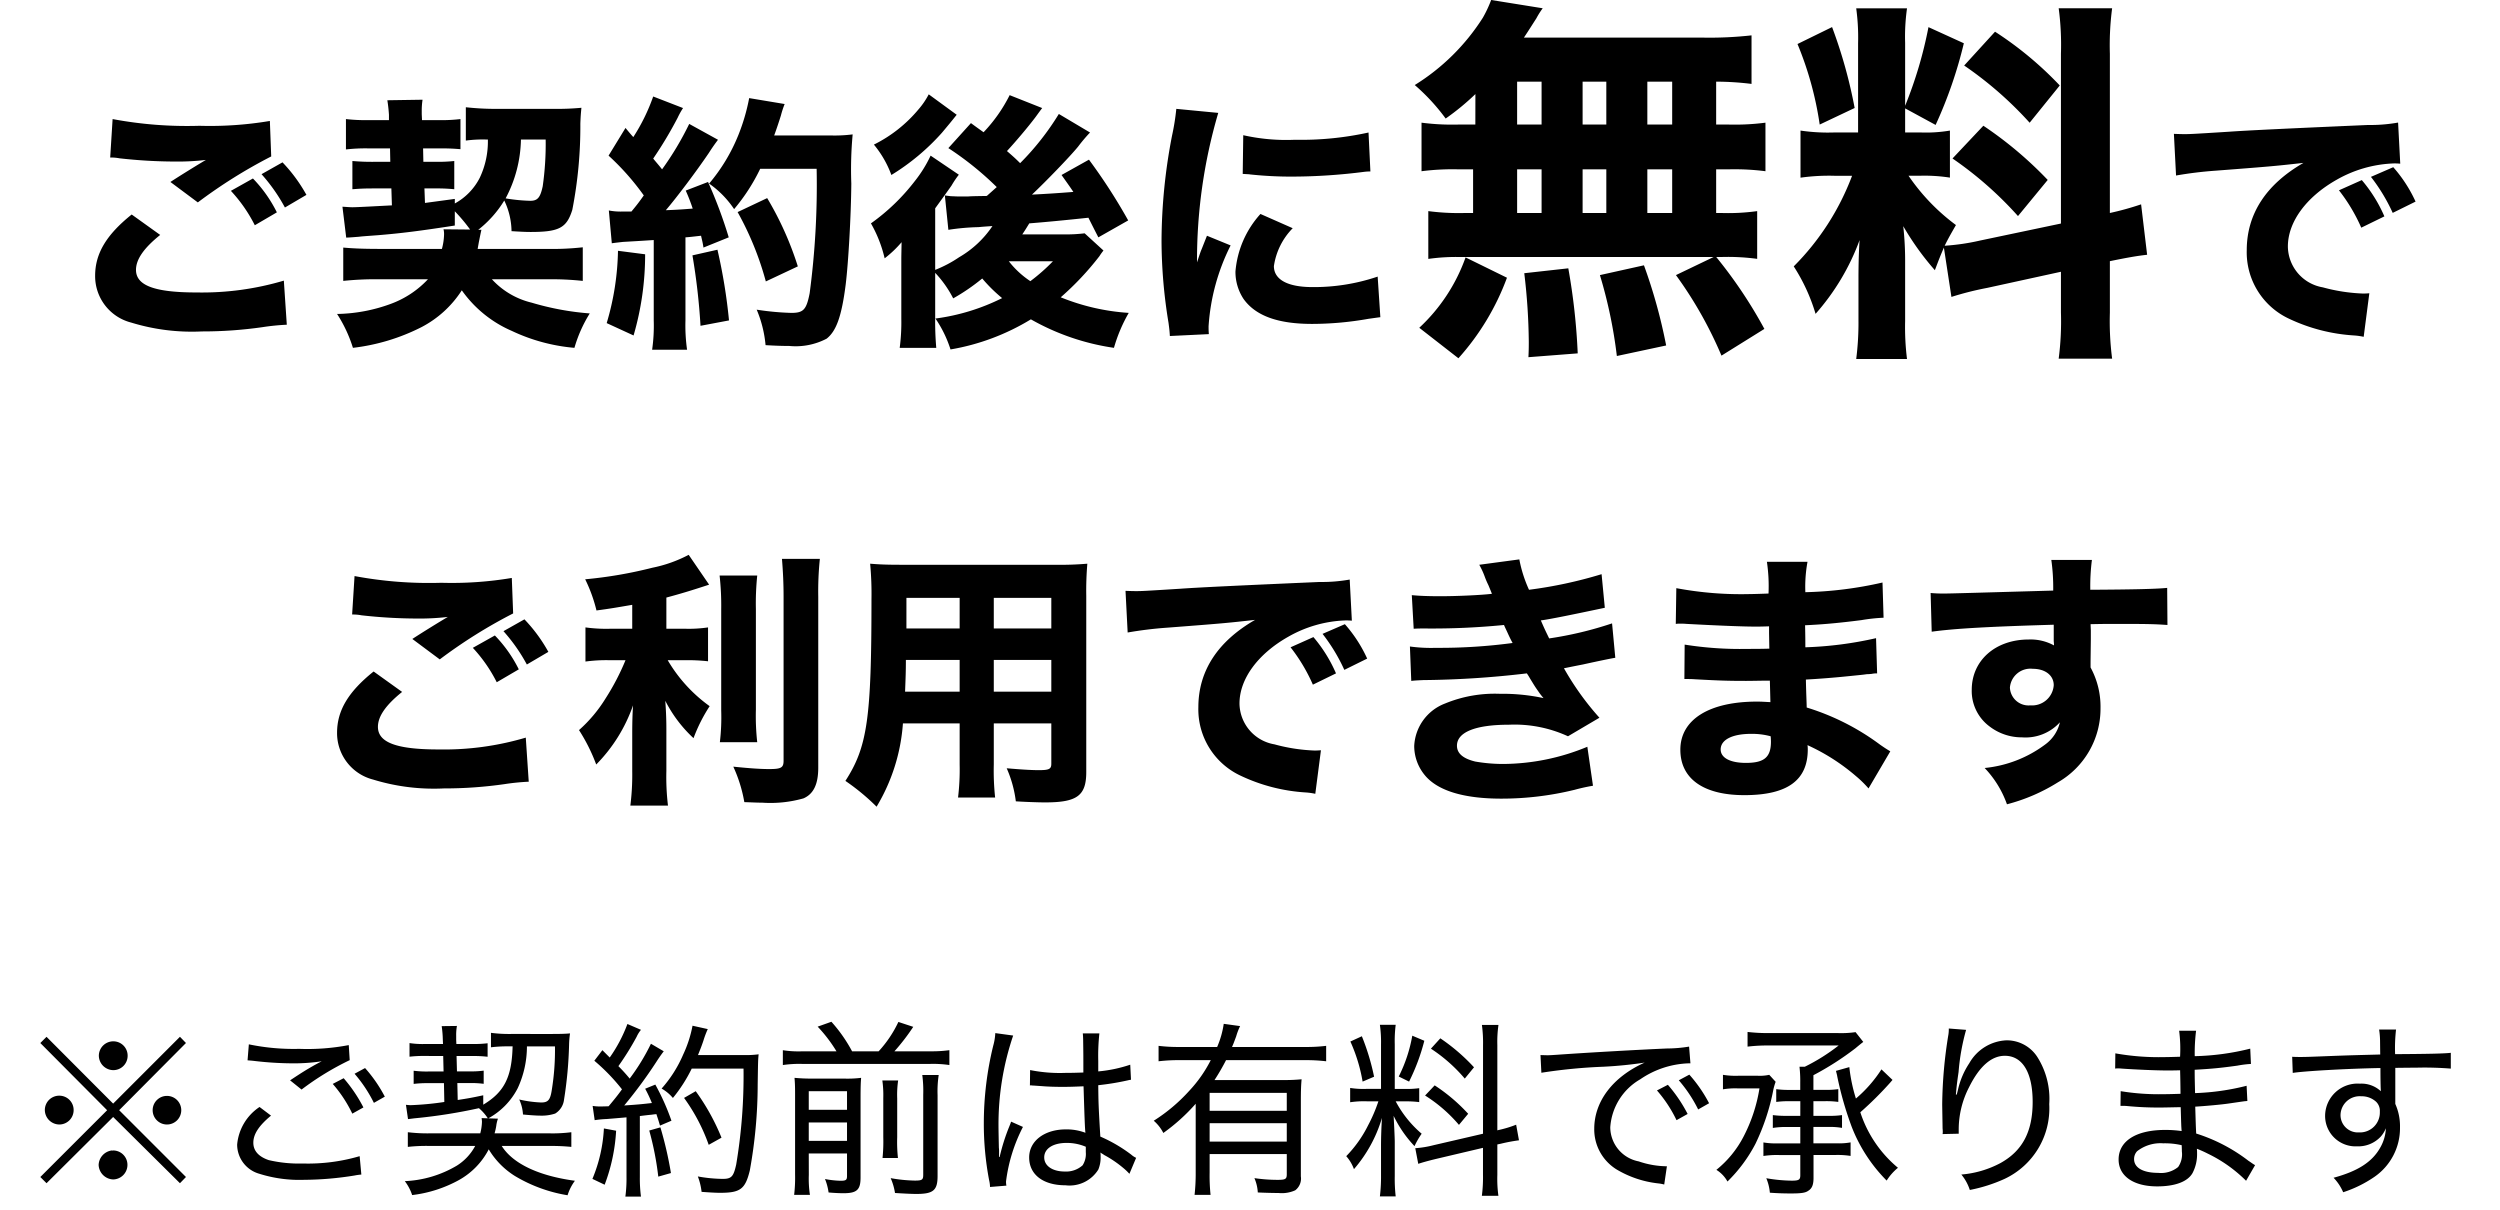 <?xml version="1.0" encoding="UTF-8"?>
<svg xmlns="http://www.w3.org/2000/svg" width="186" height="90" viewBox="0 0 186 90">
  <g transform="translate(-820 -626.215)">
    <rect width="186" height="90" transform="translate(820 626.215)" fill="rgba(0,0,0,0)"></rect>
    <g transform="translate(0.418 -0.286)">
      <path d="M7-5.81,2.044-10.78l-.462.462,4.97,5L1.582-.35l.462.462L7-4.816,11.97.112l.448-.462L7.448-5.32l4.97-5-.448-.462Zm.014-4.634A1.076,1.076,0,0,0,5.936-9.38,1.088,1.088,0,0,0,7.014-8.3,1.067,1.067,0,0,0,8.078-9.38,1.064,1.064,0,0,0,7.014-10.444ZM3-6.4A1.067,1.067,0,0,0,1.918-5.334,1.088,1.088,0,0,0,3-4.256,1.067,1.067,0,0,0,4.06-5.334,1.064,1.064,0,0,0,3-6.4ZM11-6.384A1.064,1.064,0,0,0,9.94-5.32,1.064,1.064,0,0,0,11-4.256,1.064,1.064,0,0,0,12.068-5.32,1.064,1.064,0,0,0,11-6.384ZM7-2.324l-.028.014c-.014,0-.014,0-.028-.014H6.9a1.128,1.128,0,0,0-.98,1.078A1.127,1.127,0,0,0,7-.168,1.085,1.085,0,0,0,8.064-1.246,1.067,1.067,0,0,0,7-2.324ZM17-9.03c.182.014.224.014.476.042a24.978,24.978,0,0,0,2.954.182,13.57,13.57,0,0,0,2.086-.154l-.266.14c-.182.1-.21.112-.364.2-.56.322-.812.476-1.722,1.078l.854.686A20.751,20.751,0,0,1,24.6-9.044l-.07-1.12a16.343,16.343,0,0,1-3.682.28,16.4,16.4,0,0,1-3.752-.336ZM25.34-1.9a13.664,13.664,0,0,1-4.228.546,9.9,9.9,0,0,1-2.534-.252C17.822-1.862,17.43-2.3,17.43-2.9c0-.644.42-1.274,1.316-2.016l-.854-.644a3.757,3.757,0,0,0-1.666,2.8,2.261,2.261,0,0,0,1.652,2.17A9.923,9.923,0,0,0,21.2-.14a24.149,24.149,0,0,0,3.766-.322,4.28,4.28,0,0,1,.5-.07Zm-.378-6.132A10.26,10.26,0,0,1,26.4-5.866l.812-.462a10.447,10.447,0,0,0-1.47-2.128Zm-1.624.756a9.772,9.772,0,0,1,1.456,2.212l.826-.462A10.956,10.956,0,0,0,24.15-7.7ZM39.48-2.66a14.948,14.948,0,0,1,1.61.07V-3.682a11.175,11.175,0,0,1-1.638.084H35.378a4.544,4.544,0,0,0,.126-.56,2.481,2.481,0,0,1,.126-.532l-1.218-.042a2.157,2.157,0,0,1,.028.266,3.8,3.8,0,0,1-.126.868H30.59a12.177,12.177,0,0,1-1.666-.084V-2.59a12.294,12.294,0,0,1,1.666-.07h3.346A3.891,3.891,0,0,1,32.578-1.2,8.257,8.257,0,0,1,28.7-.042,3.527,3.527,0,0,1,29.246.994a9.515,9.515,0,0,0,3.486-1.12,5.512,5.512,0,0,0,2.212-2.282A5.92,5.92,0,0,0,36.9-.42,11.065,11.065,0,0,0,40.81,1.008,3.555,3.555,0,0,1,41.356-.07c-2.7-.364-4.62-1.274-5.446-2.59ZM31.556-9.352,31.584-8.2h-1.12a7.633,7.633,0,0,1-1.106-.056v.98a7.962,7.962,0,0,1,1.078-.056h1.176l.028,1.4a21.666,21.666,0,0,1-2.52.238c-.07,0-.21-.014-.336-.028l.154,1.064c.266-.028.42-.056.6-.07a39.216,39.216,0,0,0,4.676-.742,3.405,3.405,0,0,1,.672.77A5.333,5.333,0,0,0,37.1-6.958a7.408,7.408,0,0,0,.686-3.108h2.086a18.492,18.492,0,0,1-.238,3.248c-.112.742-.28.924-.784.924a8.464,8.464,0,0,1-1.638-.224A3.07,3.07,0,0,1,37.492-5c.42.042.994.084,1.288.084a3.2,3.2,0,0,0,1.106-.154,1.388,1.388,0,0,0,.658-1.022,30.456,30.456,0,0,0,.378-4.116,7.01,7.01,0,0,1,.07-.826c-.308.028-.672.042-1.316.042H36.61a10.564,10.564,0,0,1-1.5-.084V-10a9.686,9.686,0,0,1,1.246-.07h.364c-.056,2.282-.616,3.4-2.184,4.34v-.7c-.84.182-1.162.238-1.9.35l-.028-1.26h.924a7.44,7.44,0,0,1,1.036.056v-.98a6.858,6.858,0,0,1-1.022.056h-.966L32.55-9.352h1.26a8.8,8.8,0,0,1,1.05.056V-10.3a8.722,8.722,0,0,1-1.064.056h-1.26l-.014-.308v-.294a3.722,3.722,0,0,1,.056-.742l-1.134.014a8.382,8.382,0,0,1,.084,1.022l.014.308h-1.4a6.307,6.307,0,0,1-1.092-.07V-9.3a8.743,8.743,0,0,1,1.092-.056Zm11.27,4.774a7.558,7.558,0,0,1,.868-.084c.532-.042.532-.042,1.5-.126V-.35a10.185,10.185,0,0,1-.084,1.456H46.27a10.383,10.383,0,0,1-.084-1.442v-4.55c.574-.07.574-.07.882-.1.084-.014.2-.028.35-.042.084.266.14.406.266.854l.854-.364a17.188,17.188,0,0,0-1.2-2.688l-.756.308a9.852,9.852,0,0,1,.5,1.064c-.742.084-.98.112-2.058.182a34.434,34.434,0,0,0,2.52-3.444c.2-.294.294-.42.42-.588l-.952-.56a15.564,15.564,0,0,1-1.582,2.59,12.422,12.422,0,0,0-.84-.924,20.936,20.936,0,0,0,1.358-2.184,2.253,2.253,0,0,1,.322-.518l-1.008-.434A10.921,10.921,0,0,1,43.946-9.24L43.4-9.786,42.8-9a14.421,14.421,0,0,1,2.058,2.128c-.364.5-.518.686-.994,1.26-.42.014-.532.014-.658.014a3.154,3.154,0,0,1-.532-.042ZM53.9-8.414a39.808,39.808,0,0,1-.546,7.14c-.2.9-.35,1.064-1.008,1.064A10.9,10.9,0,0,1,50.5-.392a4.589,4.589,0,0,1,.28,1.148c.6.042,1.022.07,1.386.07,1.5,0,1.862-.28,2.2-1.652a35.917,35.917,0,0,0,.588-6.412c.028-1.806.028-1.806.07-2.24a7.459,7.459,0,0,1-1.134.056H50.512c.168-.42.266-.658.406-1.078a6.83,6.83,0,0,1,.322-.854l-1.134-.252a8.92,8.92,0,0,1-.7,2.156,9.329,9.329,0,0,1-1.6,2.52,3.112,3.112,0,0,1,.84.7,11.2,11.2,0,0,0,1.4-2.184ZM43.512-3.962A11.174,11.174,0,0,1,42.658-.21l.91.434a13.376,13.376,0,0,0,.854-4.018Zm3.374.154a22.216,22.216,0,0,1,.672,3.43L48.5-.644a27.881,27.881,0,0,0-.784-3.4Zm5.376.532a16.3,16.3,0,0,0-1.918-3.458l-.868.5A13.656,13.656,0,0,1,51.31-2.744ZM58.254-9.7a7.448,7.448,0,0,1-1.428-.084V-8.68a8.408,8.408,0,0,1,1.428-.084h9.534a8.312,8.312,0,0,1,1.428.084V-9.786a9.627,9.627,0,0,1-1.428.084h-2.66a15.824,15.824,0,0,0,1.4-1.82l-1.106-.364A8.659,8.659,0,0,1,63.952-9.7H61.978a11.029,11.029,0,0,0-1.54-2.2l-1.022.364a10.84,10.84,0,0,1,1.4,1.834Zm.5,7.6H61.6V-.42c0,.294-.084.35-.49.35A6.892,6.892,0,0,1,59.962-.2,4.128,4.128,0,0,1,60.228.8c.448.042.84.056,1.12.056.98,0,1.26-.252,1.26-1.162V-6.272c0-.784.014-1.134.042-1.456a8.2,8.2,0,0,1-1.274.056H59.052a13.357,13.357,0,0,1-1.358-.056c.028.35.042.56.042,1.246V-.546A10.991,10.991,0,0,1,57.666.98h1.176A7.8,7.8,0,0,1,58.758-.5Zm0-.938V-4.41H61.6v1.372Zm0-2.31V-6.734H61.6v1.386Zm5.474-2.184a7.885,7.885,0,0,1,.07,1.316v2.9a11.9,11.9,0,0,1-.056,1.554h1.148a11.06,11.06,0,0,1-.056-1.554V-6.2a7.276,7.276,0,0,1,.07-1.33ZM67.2-7.938a9.1,9.1,0,0,1,.07,1.47v5.95c0,.378-.084.434-.63.434a11,11,0,0,1-1.792-.182A4.448,4.448,0,0,1,65.17.84c.7.042,1.19.07,1.6.07,1.246,0,1.568-.266,1.568-1.33V-6.44a8.062,8.062,0,0,1,.084-1.5Zm8.008.784a.106.106,0,0,1,.056-.014.643.643,0,0,1,.14.014,2.43,2.43,0,0,1,.252.014c.042,0,.2.014.42.028.5.042,1.022.056,1.582.056.518,0,.868-.014,1.54-.042.07,2.268.1,3.15.14,3.458a3.938,3.938,0,0,0-1.456-.252c-1.6,0-2.73.868-2.73,2.086,0,1.274,1.036,2.072,2.7,2.072A2.52,2.52,0,0,0,80.3-.91a2.346,2.346,0,0,0,.168-.966,2.168,2.168,0,0,0-.014-.294c.07.042.07.056.126.084a1.626,1.626,0,0,1,.154.1,8.377,8.377,0,0,1,1.456.994,3.9,3.9,0,0,1,.42.406l.5-1.19a1.48,1.48,0,0,1-.364-.238,11.083,11.083,0,0,0-2.3-1.344c-.14-2.366-.14-2.534-.154-3.822a19.193,19.193,0,0,0,2.212-.364,2,2,0,0,1,.224-.042l-.056-1.12a10.314,10.314,0,0,1-2.38.5v-.784a15.413,15.413,0,0,1,.084-2.044H79.142c.014.14.028.35.028.6.014.966.014.966.014,2.31-.462.014-.784.028-1.33.028a11.257,11.257,0,0,1-2.632-.21ZM79.366-2.6V-2.2a1.566,1.566,0,0,1-.238.98,1.833,1.833,0,0,1-1.33.462c-.91,0-1.526-.42-1.526-1.05,0-.658.658-1.078,1.666-1.078A3.6,3.6,0,0,1,79.366-2.6Zm-6.454.756v-.336a2.189,2.189,0,0,0-.014-.35c-.014-.644-.028-1.33-.028-1.652a20.534,20.534,0,0,1,1.092-6.692l-1.33-.182a4.209,4.209,0,0,1-.154.938,24.227,24.227,0,0,0-.7,5.74A22.4,22.4,0,0,0,72.17-.126a2.479,2.479,0,0,1,.07.518l1.218-.1a1.582,1.582,0,0,1-.028-.308,12.1,12.1,0,0,1,1.26-4.06l-.882-.392c-.042.126-.056.168-.126.336a14.587,14.587,0,0,0-.728,2.3ZM87.542-.672A14.425,14.425,0,0,1,87.458.98h1.19a13.518,13.518,0,0,1-.07-1.652V-2.058h5.74v1.5c0,.364-.1.42-.686.42A11.834,11.834,0,0,1,91.91-.266,3.125,3.125,0,0,1,92.162.8C92.736.826,93.31.84,93.7.84a2.435,2.435,0,0,0,1.246-.2,1.1,1.1,0,0,0,.42-1.036v-5.6c0-.742.014-1.19.056-1.624a13.689,13.689,0,0,1-1.5.056H88.942A16.1,16.1,0,0,0,89.8-9.044h5.88a12.6,12.6,0,0,1,1.568.084v-1.148a11.983,11.983,0,0,1-1.568.084H90.244c.126-.28.182-.448.308-.784a4.825,4.825,0,0,1,.294-.77l-1.218-.168a6.767,6.767,0,0,1-.49,1.722H86.38a12.3,12.3,0,0,1-1.6-.084V-8.96a12.764,12.764,0,0,1,1.6-.084h2.282a9.806,9.806,0,0,1-1.6,2.282A12.634,12.634,0,0,1,84.42-4.536a2.982,2.982,0,0,1,.714.91A14.1,14.1,0,0,0,87.542-5.8Zm6.776-3.682v1.372h-5.74V-4.354Zm0-.924h-5.74v-1.33h5.74Zm14.6,1.708-3.682.854a7.532,7.532,0,0,1-1.358.224L104.1-1.33c.336-.112.742-.224,1.316-.364l3.5-.826V-.532a10.553,10.553,0,0,1-.084,1.582h1.232A9.148,9.148,0,0,1,109.984-.5V-2.772l.266-.056a12.58,12.58,0,0,1,1.344-.252l-.21-1.162a8.171,8.171,0,0,1-1.288.392l-.112.028v-6.342a8.812,8.812,0,0,1,.084-1.5h-1.232a9.864,9.864,0,0,1,.084,1.512Zm-7.784-2.408a11.636,11.636,0,0,1-.77,1.792A9.028,9.028,0,0,1,98.742-1.9a2.988,2.988,0,0,1,.574.966A10.267,10.267,0,0,0,101.4-4.746c-.042.672-.07,1.4-.07,2.086V-.448a12.12,12.12,0,0,1-.084,1.54h1.176a11.521,11.521,0,0,1-.07-1.512V-2.968c0-.336-.056-1.4-.084-1.932a8.823,8.823,0,0,0,1.554,2.254,5.761,5.761,0,0,1,.532-.924,8.217,8.217,0,0,1-1.932-2.408h.686a7.613,7.613,0,0,1,1.064.056V-6.958a6.912,6.912,0,0,1-1.05.056h-.77V-10.22a9.553,9.553,0,0,1,.07-1.456h-1.176a9.365,9.365,0,0,1,.084,1.47v3.3h-1.078a6.249,6.249,0,0,1-1.218-.07v1.064a6.885,6.885,0,0,1,1.232-.07ZM99.05-10.43a12.126,12.126,0,0,1,.91,2.982l.854-.364a17.115,17.115,0,0,0-.91-3.01Zm4.606-.434a10.891,10.891,0,0,1-1.008,3.038l.77.378a15.2,15.2,0,0,0,1.134-3.038Zm1.386.966a11.64,11.64,0,0,1,2.52,2.226l.686-.84a14.232,14.232,0,0,0-2.506-2.156Zm-.434,3.486a10.921,10.921,0,0,1,2.52,2.184l.686-.826a13.082,13.082,0,0,0-2.492-2.114Zm8.652-1.694a39.325,39.325,0,0,1,4.606-.448,30.327,30.327,0,0,0,3.08-.308c-2.366,1.064-3.752,2.884-3.752,4.928A3.5,3.5,0,0,0,118.86-.91,7.685,7.685,0,0,0,121.954.126,2.859,2.859,0,0,1,122.4.21l.2-1.358a6.631,6.631,0,0,1-2.1-.364,2.6,2.6,0,0,1-2.114-2.534,4.461,4.461,0,0,1,2.226-3.57,6.745,6.745,0,0,1,3.57-1.19h.168l-.1-1.246a10.166,10.166,0,0,1-1.638.14c-2.31.1-6.146.322-8.106.462-.434.028-.616.042-.812.042l-.5-.014Zm8.6,1.316a9.772,9.772,0,0,1,1.456,2.212l.826-.462a10.956,10.956,0,0,0-1.47-2.17Zm1.624-.756a10.26,10.26,0,0,1,1.442,2.17l.812-.462a10.447,10.447,0,0,0-1.47-2.128Zm15.078-.812a9.77,9.77,0,0,1-1.9,2.17,12.067,12.067,0,0,1-.49-2.338l-.994.28c.042.182.07.252.1.434a25.349,25.349,0,0,0,1.064,3.71A11.652,11.652,0,0,0,138.95-.084a3.944,3.944,0,0,1,.84-.952,8.966,8.966,0,0,1-2.8-4.13,25.862,25.862,0,0,0,2.24-2.226c.084-.1.1-.112.154-.182ZM132.524-4.9h-.98a7.486,7.486,0,0,1-1.064-.056V-4a6.067,6.067,0,0,1,1.064-.07h.98v1.218h-1.666a5.411,5.411,0,0,1-1.078-.07v1.008a6.585,6.585,0,0,1,1.162-.07h1.582v1.5c0,.336-.1.406-.63.406a11.5,11.5,0,0,1-1.9-.182,3.662,3.662,0,0,1,.266,1.078c.588.042,1.036.056,1.568.056.742,0,1.078-.042,1.288-.2.28-.168.392-.448.392-.952V-1.988h1.638a6.167,6.167,0,0,1,1.12.07V-2.926a4.789,4.789,0,0,1-1.036.07H133.5V-4.074h1.106a5.218,5.218,0,0,1,1.022.07v-.952a6.4,6.4,0,0,1-1.022.056H133.5V-5.992h.9a6.452,6.452,0,0,1,.952.056v-.952a6.331,6.331,0,0,1-.952.056h-.9V-7.924a21.728,21.728,0,0,0,3.122-2c.35-.294.532-.434.588-.476l-.574-.728a7.47,7.47,0,0,1-1.33.07h-5.054a13.115,13.115,0,0,1-1.652-.084v1.092a12.369,12.369,0,0,1,1.652-.084h5.124a14.4,14.4,0,0,1-2.52,1.582h-.392a9.257,9.257,0,0,1,.056,1.19v.532H131.7a6.652,6.652,0,0,1-.966-.056v.952a6.652,6.652,0,0,1,.966-.056h.826Zm-2.31-3.052a3.271,3.271,0,0,1-.84.07H127.89a5.8,5.8,0,0,1-1.12-.07v1.078a5.585,5.585,0,0,1,1.078-.07h1.638a11.761,11.761,0,0,1-1.19,3.6A7.721,7.721,0,0,1,126.28-.882a2.349,2.349,0,0,1,.826.868,11.08,11.08,0,0,0,2.086-2.814,16.374,16.374,0,0,0,1.33-4.032,4.664,4.664,0,0,1,.168-.574ZM144.1-6.482c.042-.49.07-.8.2-1.68a16.139,16.139,0,0,1,.56-3.136l-1.288-.1a2.641,2.641,0,0,1-.028.448,33.791,33.791,0,0,0-.462,5.18c0,.168.028,1.666.028,1.806a2.475,2.475,0,0,1,.014.266.754.754,0,0,1-.014.154l1.2-.028v-.336a6.855,6.855,0,0,1,.77-3.122c.77-1.554,1.666-2.338,2.66-2.338,1.316,0,2.072,1.246,2.072,3.43,0,2.212-.756,3.64-2.394,4.55a7.481,7.481,0,0,1-2.912.854,3.479,3.479,0,0,1,.63,1.148A11.525,11.525,0,0,0,147.7-.2a5.794,5.794,0,0,0,3.346-5.572,5.814,5.814,0,0,0-.882-3.5,2.7,2.7,0,0,0-2.31-1.246A3.342,3.342,0,0,0,145.1-8.82a5.893,5.893,0,0,0-.84,1.96c-.07.28-.07.28-.1.378Zm22.26,5.25c-.2-.112-.252-.168-.49-.322a12.566,12.566,0,0,0-3.892-2.03c-.028-.574-.028-.574-.07-2,.728-.042,1.974-.154,2.52-.238,1.078-.154,1.12-.168,1.358-.182l-.056-1.134a17.788,17.788,0,0,1-3.836.546c-.014-.77-.028-.98-.028-1.736,1.274-.07,1.974-.14,3.178-.308a7.861,7.861,0,0,1,1.008-.126L166-9.9a18.515,18.515,0,0,1-4.13.56,13.6,13.6,0,0,1,.1-1.89h-1.26a10.59,10.59,0,0,1,.07,1.932c-.42.014-.91.028-1.176.028a18.341,18.341,0,0,1-3.64-.28l-.014,1.134a1.144,1.144,0,0,1,.2-.014,2.411,2.411,0,0,1,.28.014c.994.07,2.534.14,3.374.14.266,0,.5,0,.98-.014,0,.224.014.364.028,1.75-.476.014-.9.028-1.218.028a17.641,17.641,0,0,1-3.234-.224l-.014,1.092h.126c.084,0,.2,0,.364.014a24.018,24.018,0,0,0,2.408.112c.35,0,.84-.014,1.582-.028.042,1.442.042,1.442.07,1.778a8.381,8.381,0,0,0-1.232-.084c-2.156,0-3.458.826-3.458,2.2,0,1.232,1.106,2,2.87,2,1.33,0,2.268-.35,2.632-.994a3.006,3.006,0,0,0,.336-1.442,3.551,3.551,0,0,0-.014-.364,8.822,8.822,0,0,1,.812.364A10.452,10.452,0,0,1,165.69-.07ZM160.9-2.716s.014.364.014.476a1.65,1.65,0,0,1-.28,1.148,2.017,2.017,0,0,1-1.484.434c-1.12,0-1.792-.378-1.792-1.022a.85.85,0,0,1,.224-.588,2.83,2.83,0,0,1,1.946-.588A5.5,5.5,0,0,1,160.9-2.716Zm14.77-6.748c-1.568.042-2.184.056-3.374.1-2.114.084-2.2.084-2.576.084-.21,0-.322,0-.6-.014l.042,1.2c.868-.14,4.13-.322,6.524-.364,0,.77.014,1.5.028,1.624v.1a2.108,2.108,0,0,0-1.554-.56,2.415,2.415,0,0,0-2.59,2.38,2.264,2.264,0,0,0,2.38,2.282,2.279,2.279,0,0,0,1.764-.728,2.228,2.228,0,0,0,.378-.616,3.141,3.141,0,0,1-.406,1.414c-.6,1.092-1.68,1.778-3.486,2.268a3.605,3.605,0,0,1,.714,1.078,9.034,9.034,0,0,0,2.31-1.134,4.4,4.4,0,0,0,1.918-3.7,4.056,4.056,0,0,0-.35-1.736V-8.47c1.12-.014,1.358-.014,1.554-.014a24.3,24.3,0,0,1,2.576.07V-9.59c-.462.056-1.526.084-4.144.1a12,12,0,0,1,.07-1.834h-1.26a6.277,6.277,0,0,1,.07.812Zm-1.414,3.108a1.583,1.583,0,0,1,1.106.406.941.941,0,0,1,.28.742,1.481,1.481,0,0,1-1.554,1.54A1.29,1.29,0,0,1,172.718-5,1.426,1.426,0,0,1,174.258-6.356Z" transform="translate(821 714.42)"></path>
      <path d="M-72.96-11.26a12.923,12.923,0,0,1,1.74,2.48l1.6-.94a11.611,11.611,0,0,0-1.78-2.42Zm-2.28,1.24a10.988,10.988,0,0,1,1.78,2.56l1.64-.96a10.03,10.03,0,0,0-1.78-2.52Zm-8.98-2.48a3.467,3.467,0,0,1,.7.06,37.564,37.564,0,0,0,4.14.24,17.789,17.789,0,0,0,2.28-.12c-.58.34-1.94,1.18-2.64,1.64l2.04,1.52a37.527,37.527,0,0,1,5.46-3.42l-.1-2.64a26.838,26.838,0,0,1-5.24.36,30.011,30.011,0,0,1-6.46-.5Zm1.6,4.24c-1.9,1.52-2.72,2.92-2.72,4.56A3.565,3.565,0,0,0-82.66-.22,15.373,15.373,0,0,0-77.4.44,31.512,31.512,0,0,0-72.88.12a17.159,17.159,0,0,1,1.8-.18l-.22-3.28a21.372,21.372,0,0,1-6.5.88c-3.12,0-4.5-.52-4.5-1.68,0-.78.58-1.62,1.8-2.6Zm23.2,1.1a1.5,1.5,0,0,1,.04.4,4.493,4.493,0,0,1-.16,1.06h-4.62c-1.26,0-2.08-.04-2.72-.1v2.48a22.856,22.856,0,0,1,2.72-.12h3.58a7.155,7.155,0,0,1-2.74,1.82,12.085,12.085,0,0,1-4.02.76,10.16,10.16,0,0,1,1.18,2.52A15.123,15.123,0,0,0-61.06.12a7.894,7.894,0,0,0,3-2.74A8.84,8.84,0,0,0-54.34.4a13.585,13.585,0,0,0,4.66,1.26A10.12,10.12,0,0,1-48.54-.9a20.506,20.506,0,0,1-4.32-.8,5.877,5.877,0,0,1-2.96-1.74h4.14a21.649,21.649,0,0,1,2.62.12v-2.5a20.925,20.925,0,0,1-2.7.12h-5.12c.08-.46.08-.46.1-.56.1-.5.12-.6.18-.86h-.24A8.127,8.127,0,0,0-54.9-9.3a5.421,5.421,0,0,1,.54,2.28c.68.04,1.04.06,1.42.06,2.12,0,2.68-.3,3.1-1.64a32.277,32.277,0,0,0,.6-6.42c.02-.54.04-.78.08-1.18a19.327,19.327,0,0,1-2.06.08h-4.12a20.261,20.261,0,0,1-2.42-.12v2.48a9.461,9.461,0,0,1,1.46-.08h.18a6.3,6.3,0,0,1-.6,2.84,4.5,4.5,0,0,1-1.86,1.92v-.34c-1.62.22-1.62.22-2.22.3l-.04-1.08h.8a12.983,12.983,0,0,1,1.42.06v-2.1a11.313,11.313,0,0,1-1.36.06h-.94l-.02-1h1.26c.68,0,1.02.02,1.52.06v-2.24a11.835,11.835,0,0,1-1.52.08h-1.34l-.02-.44v-.22a5.258,5.258,0,0,1,.06-.86l-2.62.04c.06.36.1.76.12,1.08v.4h-1.56a13.214,13.214,0,0,1-1.64-.08v2.26a12.673,12.673,0,0,1,1.62-.08h1.66l.02,1H-64.5a16.473,16.473,0,0,1-1.7-.06v2.1c.52-.04.84-.06,1.62-.06h1.28l.04,1.26c-1.16.06-2.58.14-2.94.14-.18,0-.4-.02-.74-.04l.28,2.3c.46-.02.58-.04.9-.06.34-.04.4-.04,1.46-.12,1.72-.14,3.14-.32,5.72-.72V-8.5a12.731,12.731,0,0,1,1.14,1.36Zm7.6-6.68a22.239,22.239,0,0,1-.22,3.48c-.18.84-.38,1.08-.92,1.08a12.692,12.692,0,0,1-1.84-.18,9.669,9.669,0,0,0,1.14-4.38Zm4.92,7.72c.28-.04.48-.06.82-.1,1.38-.08,1.38-.08,2.3-.14V-.38A12.55,12.55,0,0,1-43.9,1.8h2.6a12.826,12.826,0,0,1-.12-2.18V-6.56c.28-.02.28-.02,1.16-.12.08.36.12.48.18.88l1.88-.76a34.362,34.362,0,0,0-1.54-4.12l-1.66.64a14,14,0,0,1,.52,1.34c-.8.06-.98.08-2,.12.82-.96,2.28-2.9,3.2-4.26.36-.56.52-.76.68-.98L-41.14-15a22.577,22.577,0,0,1-2.02,3.38c-.3-.38-.4-.48-.66-.8A29.774,29.774,0,0,0-42-15.46a5.863,5.863,0,0,1,.4-.72l-2.22-.86a14.179,14.179,0,0,1-1.48,3.02c-.2-.22-.3-.34-.58-.68l-1.26,2.06a18.677,18.677,0,0,1,2.62,2.96c-.38.54-.54.74-.92,1.2h-.68a4.575,4.575,0,0,1-1-.08Zm15.24-5.54a61.093,61.093,0,0,1-.52,9.26c-.24,1.22-.46,1.46-1.36,1.46a20.223,20.223,0,0,1-2.58-.24,8.826,8.826,0,0,1,.66,2.64c.68.04,1.2.06,1.76.06A4.963,4.963,0,0,0-30.92.98C-30.2.42-29.8-.68-29.5-3.04c.2-1.62.4-5.12.42-7.52a28.366,28.366,0,0,1,.1-3.66,10.825,10.825,0,0,1-1.62.08h-4.22c.18-.48.4-1.16.5-1.48a7.136,7.136,0,0,1,.28-.86l-2.64-.44a14.6,14.6,0,0,1-.8,2.74,13.228,13.228,0,0,1-2.18,3.62,7.173,7.173,0,0,1,1.86,1.9,14.109,14.109,0,0,0,1.94-3Zm-14.78,6.1a19.936,19.936,0,0,1-.84,5.38l2,.92a21.5,21.5,0,0,0,.86-6.04Zm5.54.34A47.945,47.945,0,0,1-40.3.02l2.12-.4a40.677,40.677,0,0,0-.86-5.26Zm7.84.82a23.88,23.88,0,0,0-2.28-5.08l-2.2,1.04a22.689,22.689,0,0,1,2.1,5.16ZM-17.3-17.14a11.378,11.378,0,0,1-1.94,2.76c-.28-.2-.48-.34-.94-.68l-1.68,1.86a23.19,23.19,0,0,1,3.6,2.9l-.74.66c-1.14.02-1.14.02-1.42.04h-.62c-.2,0-.5-.02-.62-.02-.34-.04-.34-.04-.46-.06l.26,2.56a16.886,16.886,0,0,1,2.24-.2c.42-.04.46-.04,1.04-.08a7.53,7.53,0,0,1-2.48,2.32,9.076,9.076,0,0,1-1.78.94V-8.72c.74-1.02,1.14-1.58,1.22-1.7a6.928,6.928,0,0,1,.54-.8l-2.1-1.42a9.539,9.539,0,0,1-1.18,1.9A15.242,15.242,0,0,1-27.62-7.6,9.661,9.661,0,0,1-26.6-5a8.22,8.22,0,0,0,1.26-1.2c-.02,1.1-.02,1.1-.02,1.26V-.5a14.64,14.64,0,0,1-.12,2.16h2.72a23.129,23.129,0,0,1-.08-2.34V-3.92a8.214,8.214,0,0,1,1.34,1.9A14.879,14.879,0,0,0-19.34-3.5a11.366,11.366,0,0,0,1.48,1.46A15.627,15.627,0,0,1-22.82-.52a8.775,8.775,0,0,1,1.12,2.3A16.911,16.911,0,0,0-15.72-.46,17.618,17.618,0,0,0-9.54,1.66a11.546,11.546,0,0,1,1.1-2.6A16.2,16.2,0,0,1-13.5-2.1a21.427,21.427,0,0,0,2.88-3.06,4.233,4.233,0,0,1,.3-.42l-1.4-1.28a11.632,11.632,0,0,1-1.58.08h-3.06c.24-.36.3-.46.52-.82,1.26-.1,2.72-.24,4.4-.42.26.52.36.72.74,1.46l2.22-1.26a41.808,41.808,0,0,0-2.92-4.52l-2.04,1.14c.48.68.6.84.88,1.26-1.24.1-2.26.16-3.08.2,1.02-.96,2.84-2.84,3.44-3.58a11.968,11.968,0,0,1,.88-1.04l-2.32-1.38a19.8,19.8,0,0,1-2.88,3.66c-.36-.36-.52-.5-.98-.9.7-.76,1.56-1.78,2.12-2.52.32-.44.32-.44.5-.68Zm3.22,12.36A13.923,13.923,0,0,1-15.76-3.3a6.707,6.707,0,0,1-1.6-1.48ZM-23.32-17.2a5.74,5.74,0,0,1-.78,1.14,10.247,10.247,0,0,1-3.3,2.6,7.664,7.664,0,0,1,1.3,2.26,16.688,16.688,0,0,0,3.76-3.14c.62-.74.62-.74,1.1-1.34ZM-4.9-16.12a17.449,17.449,0,0,1-.32,2A41.7,41.7,0,0,0-6-6.3,37.964,37.964,0,0,0-5.48-.2c.06.46.08.62.1.98l2.9-.14C-2.5.36-2.5.26-2.5.06A15.6,15.6,0,0,1-.86-5.96l-1.76-.72L-3-5.72c-.1.24-.1.24-.36,1.02A38.857,38.857,0,0,1-1.78-15.82ZM.04-11.28c.3.02.46.02.56.04a28.693,28.693,0,0,0,3.22.16,42.634,42.634,0,0,0,5.3-.36,3.247,3.247,0,0,1,.42-.02l-.14-2.9a23.325,23.325,0,0,1-5.48.54,14.566,14.566,0,0,1-3.84-.34ZM1.36-8.3A7.27,7.27,0,0,0-.5-4.02,3.656,3.656,0,0,0,.1-1.98C1-.72,2.66-.12,5.2-.12A24.155,24.155,0,0,0,9.4-.5c.44-.06.56-.08.88-.12l-.2-3.02a14.742,14.742,0,0,1-4.86.78c-1.84,0-2.86-.56-2.86-1.56a5.051,5.051,0,0,1,1.4-2.82Zm15.988-6.652h-1.26a17.763,17.763,0,0,1-2.744-.14v3.612a18.21,18.21,0,0,1,2.744-.14H17.18v3.248h-.588a17.543,17.543,0,0,1-2.744-.14v3.556a14.64,14.64,0,0,1,2.408-.14H35.072l-2.8,1.344A30.122,30.122,0,0,1,35.66,2.24L38.852.252A34.287,34.287,0,0,0,35.268-5.1h.448a16.439,16.439,0,0,1,2.6.14V-8.512a15.74,15.74,0,0,1-2.66.14h-.392V-11.62h.924a17.985,17.985,0,0,1,2.744.14v-3.612a17.763,17.763,0,0,1-2.744.14h-.924v-3.192a21.858,21.858,0,0,1,2.632.168v-3.612a28.145,28.145,0,0,1-3.584.168H20.96c.392-.588.616-.952.924-1.428a5.931,5.931,0,0,1,.476-.756l-3.836-.616a9.049,9.049,0,0,1-.616,1.316,15.951,15.951,0,0,1-5.068,5.012,14.976,14.976,0,0,1,2.3,2.492,18.244,18.244,0,0,0,2.212-1.82Zm3.108-3.192h1.82v3.192h-1.82Zm4.872,0h1.764v3.192H25.328ZM20.456-11.62h1.82v3.248h-1.82Zm4.872,0h1.764v3.248H25.328Zm4.816,3.248V-11.62h1.848v3.248Zm0-6.58v-3.192h1.848v3.192Zm1.4,16.436A39.481,39.481,0,0,0,29.892-4.48l-3.276.728a35.184,35.184,0,0,1,1.26,6.02Zm-6.58.588a47.358,47.358,0,0,0-.7-6.328l-3.276.364a45.773,45.773,0,0,1,.336,5.1c0,.252,0,.644-.028,1.148Zm-8.876.364A18.586,18.586,0,0,0,19.7-3.556L16.62-5.068A13.166,13.166,0,0,1,13.176.168Zm36.68-4.564a23.183,23.183,0,0,1,2.66-.672L60.916-4V-.98a21.451,21.451,0,0,1-.168,3.444h3.976a21.686,21.686,0,0,1-.168-3.416V-4.788c1.372-.28,2.016-.392,2.772-.476L66.88-9.016a21.4,21.4,0,0,1-2.324.644V-20.216a21.289,21.289,0,0,1,.168-3.388H60.748a20.666,20.666,0,0,1,.168,3.388V-7.588l-5.992,1.26a16.487,16.487,0,0,1-2.66.392c.28-.56.392-.756.84-1.54a15.254,15.254,0,0,1-3.528-3.668h.84a12.334,12.334,0,0,1,2.24.14v-3.5a10.626,10.626,0,0,1-2.184.14H49.324v-1.792l2.268,1.232A32.9,32.9,0,0,0,53.692-21L51.06-22.2a31.282,31.282,0,0,1-1.736,5.852v-4.676a15.021,15.021,0,0,1,.14-2.576h-3.78a16.013,16.013,0,0,1,.14,2.6v6.636H44.088a14.07,14.07,0,0,1-2.548-.14V-11a15.223,15.223,0,0,1,2.576-.14h1.26A18.986,18.986,0,0,1,41.036-4.4,13.6,13.6,0,0,1,42.66-.868a17.21,17.21,0,0,0,3.276-5.488c-.056.784-.084,1.792-.084,2.856V-.42a21.2,21.2,0,0,1-.168,2.912h3.78a18.993,18.993,0,0,1-.14-2.828v-4.34a23.632,23.632,0,0,0-.14-2.716,20.53,20.53,0,0,0,2.352,3.276c.308-.812.392-1.036.672-1.68ZM41.316-20.944a25.033,25.033,0,0,1,1.652,5.992l2.6-1.232a36.054,36.054,0,0,0-1.68-6.02Zm12.4,1.6a27.361,27.361,0,0,1,4.872,4.256l2.24-2.772a26.217,26.217,0,0,0-4.816-4Zm-.868,6.916a27.135,27.135,0,0,1,4.872,4.284l2.212-2.688a28.539,28.539,0,0,0-4.788-4.032ZM84.98-8.12a10.719,10.719,0,0,0-1.68-2.7l-1.7.76a12.791,12.791,0,0,1,1.66,2.78Zm2.32-1.1a10.3,10.3,0,0,0-1.66-2.56l-1.66.72A13.269,13.269,0,0,1,85.6-8.38ZM69.48-11.16a28.805,28.805,0,0,1,2.94-.36c4.46-.34,4.54-.36,6.54-.58-2.78,1.6-4.22,3.8-4.22,6.5A5.449,5.449,0,0,0,77.9-.5,13.16,13.16,0,0,0,82.74.74a4.866,4.866,0,0,1,.7.1l.42-3.24c-.24.02-.38.02-.5.02a13.05,13.05,0,0,1-2.96-.46,3.121,3.121,0,0,1-2.6-3.04c0-1.82,1.36-3.68,3.62-4.96a9.215,9.215,0,0,1,4.26-1.22,4.364,4.364,0,0,1,.48.02L86-15.1a11.787,11.787,0,0,1-2.24.18c-5.5.24-8.94.4-10.32.5-2.84.18-2.96.18-3.34.18-.08,0-.32,0-.78-.02ZM-54.96,22.74a12.923,12.923,0,0,1,1.74,2.48l1.6-.94a11.611,11.611,0,0,0-1.78-2.42Zm-2.28,1.24a10.988,10.988,0,0,1,1.78,2.56l1.64-.96a10.03,10.03,0,0,0-1.78-2.52Zm-8.98-2.48a3.467,3.467,0,0,1,.7.06,37.564,37.564,0,0,0,4.14.24,17.789,17.789,0,0,0,2.28-.12c-.58.34-1.94,1.18-2.64,1.64l2.04,1.52a37.527,37.527,0,0,1,5.46-3.42l-.1-2.64a26.838,26.838,0,0,1-5.24.36,30.011,30.011,0,0,1-6.46-.5Zm1.6,4.24c-1.9,1.52-2.72,2.92-2.72,4.56a3.565,3.565,0,0,0,2.68,3.48,15.373,15.373,0,0,0,5.26.66,31.512,31.512,0,0,0,4.52-.32,17.16,17.16,0,0,1,1.8-.18l-.22-3.28a21.372,21.372,0,0,1-6.5.88c-3.12,0-4.5-.52-4.5-1.68,0-.78.58-1.62,1.8-2.6Zm19.24-3.18h-1.64a11.315,11.315,0,0,1-1.84-.1V25a11.532,11.532,0,0,1,1.8-.1h1.18a17.756,17.756,0,0,1-1.48,2.84,10.5,10.5,0,0,1-1.98,2.36,13.218,13.218,0,0,1,1.28,2.56,11.747,11.747,0,0,0,2.74-4.4c-.04.58-.06,1.34-.06,2v2.88a18.281,18.281,0,0,1-.14,2.58h2.8a17.875,17.875,0,0,1-.12-2.58V30.02c0-.86-.04-1.52-.08-2.1a9.9,9.9,0,0,0,2.1,2.78,12.063,12.063,0,0,1,1.2-2.38,11.135,11.135,0,0,1-3.12-3.42h1.28a13.768,13.768,0,0,1,1.72.08V22.46a9.8,9.8,0,0,1-1.68.1h-1.42V20.24c1.04-.28,1.78-.5,3.18-.96l-1.52-2.22a10.053,10.053,0,0,1-2.7.96,32.167,32.167,0,0,1-5,.86,11.223,11.223,0,0,1,.84,2.32c1.04-.14,1.38-.2,2.66-.42Zm6.5-3.96a20.117,20.117,0,0,1,.12,2.5v7.54a15.658,15.658,0,0,1-.1,2.36h2.78a17.7,17.7,0,0,1-.1-2.42V21.1a20.441,20.441,0,0,1,.1-2.5Zm4.64-1.24c.08.98.12,1.86.12,2.82v12.2c0,.52-.18.62-1.08.62-.66,0-1.5-.06-2.66-.18a10.611,10.611,0,0,1,.82,2.64c.66.02.94.04,1.34.04a8.974,8.974,0,0,0,3.06-.32c.74-.32,1.1-1.04,1.1-2.28V20.18a23.447,23.447,0,0,1,.12-2.82ZM-18.48,29.6h4.28v3c0,.4-.16.48-.94.48-.6,0-1.46-.06-2.38-.14a8.765,8.765,0,0,1,.68,2.46c.62.04,1.62.08,2.18.08,2.38,0,3.06-.5,3.06-2.26V20.12a23.977,23.977,0,0,1,.08-2.4,23.721,23.721,0,0,1-2.4.08H-25.34c-1.08,0-1.6-.02-2.34-.08a23.954,23.954,0,0,1,.1,2.64c0,8.88-.3,10.98-1.94,13.52A16.241,16.241,0,0,1-27.2,35.8a13.922,13.922,0,0,0,1.96-6.2h4.22v3.08a17.405,17.405,0,0,1-.12,2.44h2.76a18.943,18.943,0,0,1-.1-2.46Zm0-7.06V20.26h4.28v2.28Zm-2.54,0h-3.96V20.26h3.96Zm2.54,2.34h4.28v2.36h-4.28Zm-2.54,0v2.36h-4.06c.04-1.06.06-1.5.06-2.36Zm28,1a10.72,10.72,0,0,0-1.68-2.7l-1.7.76a12.791,12.791,0,0,1,1.66,2.78Zm2.32-1.1a10.3,10.3,0,0,0-1.66-2.56l-1.66.72A13.27,13.27,0,0,1,7.6,25.62ZM-8.52,22.84a28.806,28.806,0,0,1,2.94-.36c4.46-.34,4.54-.36,6.54-.58-2.78,1.6-4.22,3.8-4.22,6.5A5.449,5.449,0,0,0-.1,33.5a13.16,13.16,0,0,0,4.84,1.24,4.865,4.865,0,0,1,.7.1l.42-3.24c-.24.02-.38.02-.5.02a13.05,13.05,0,0,1-2.96-.46A3.121,3.121,0,0,1-.2,28.12c0-1.82,1.36-3.68,3.62-4.96a9.215,9.215,0,0,1,4.26-1.22,4.364,4.364,0,0,1,.48.02L8,18.9a11.788,11.788,0,0,1-2.24.18c-5.5.24-8.94.4-10.32.5-2.84.18-2.96.18-3.34.18-.08,0-.32,0-.78-.02Zm21.28-.28c.34-.02.5-.02.8-.02a54.669,54.669,0,0,0,5.92-.26c.1.24.14.3.32.7.14.3.2.42.32.64a40.852,40.852,0,0,1-5.72.36,11.368,11.368,0,0,1-1.92-.1l.1,2.56c.36-.04.52-.04.88-.06a69.906,69.906,0,0,0,7.72-.5c.12.18.12.18.26.42.32.52.34.56.58.9a4.978,4.978,0,0,0,.4.52,14.455,14.455,0,0,0-3.24-.32,9.684,9.684,0,0,0-4.08.72,3.559,3.559,0,0,0-2.3,3.16,3.408,3.408,0,0,0,.76,2.14c.94,1.18,2.9,1.78,5.72,1.78a22.79,22.79,0,0,0,5.46-.66,13.81,13.81,0,0,1,1.36-.3l-.42-2.9a16.5,16.5,0,0,1-6.28,1.28,12.143,12.143,0,0,1-2.06-.18c-.9-.22-1.36-.6-1.36-1.18,0-1,1.36-1.56,3.86-1.56a9.5,9.5,0,0,1,4.4.86l2.34-1.38a20.631,20.631,0,0,1-2.64-3.68c.4-.08.48-.1,1.4-.28,1.36-.3,2.16-.46,2.42-.5l-.24-2.56a27.149,27.149,0,0,1-4.68,1.12c-.32-.66-.34-.7-.62-1.34.64-.08,2.4-.44,4.76-.94l-.24-2.5a32.609,32.609,0,0,1-5.4,1.16,9.828,9.828,0,0,1-.72-2.26l-2.98.4a6.052,6.052,0,0,1,.42.92,6.443,6.443,0,0,0,.26.6c.2.48.2.48.26.64-.8.1-2.66.18-3.82.18-.84,0-1.52-.02-2.14-.08Zm35.46,9.12c-.3-.18-.42-.26-.74-.48A17.91,17.91,0,0,0,42,28.42c0-.3-.04-1-.06-2.08.8-.04,2.1-.14,3.06-.24,1.2-.12,1.2-.12,1.48-.16.18,0,.3-.02.34-.02a1.9,1.9,0,0,1,.42-.04l-.08-2.62a27.528,27.528,0,0,1-5.26.68c0-.32,0-.86-.02-1.64,1.36-.06,2.62-.18,4.18-.38a13.111,13.111,0,0,1,1.66-.18l-.08-2.62a28.428,28.428,0,0,1-5.74.72,10.329,10.329,0,0,1,.16-2.26H39.04a12.437,12.437,0,0,1,.12,2.36c-.52.02-1.14.04-1.38.04a26.107,26.107,0,0,1-5.48-.44l-.04,2.66a2.21,2.21,0,0,1,.32-.02c.08,0,.26,0,.5.02,2.6.14,4.3.2,5.06.2.3,0,.54,0,1.06-.02v.5l.02,1.16c-.54.02-1.24.02-1.66.02a26.411,26.411,0,0,1-4.64-.32L32.9,26.3c.34,0,.52,0,.8.02,1.82.1,2.5.12,3.8.12.42,0,1.2-.02,1.76-.02l.04,1.6c-.42-.02-.66-.04-1-.04-3.56,0-5.7,1.34-5.7,3.58,0,2.16,1.72,3.38,4.76,3.38,3.2,0,4.72-1.1,4.72-3.4a2.209,2.209,0,0,0-.02-.32,15.085,15.085,0,0,1,3.6,2.3,8.151,8.151,0,0,1,.94.92Zm-8.9-1.12s.02.24.02.4c0,1.16-.5,1.58-1.86,1.58-1.18,0-1.88-.38-1.88-1,0-.72.86-1.16,2.26-1.16A5.308,5.308,0,0,1,39.32,30.56ZM51.3,22.78c1.72-.24,4.32-.38,9.08-.52v1.22a2.949,2.949,0,0,1,.02.32,3.629,3.629,0,0,0-1.88-.44c-2.48,0-4.24,1.56-4.24,3.74a3.283,3.283,0,0,0,1.34,2.74,3.937,3.937,0,0,0,2.4.8,3.459,3.459,0,0,0,2.82-1.12,2.83,2.83,0,0,1-1.08,1.64,9,9,0,0,1-4.52,1.76,7.573,7.573,0,0,1,1.66,2.7,13.5,13.5,0,0,0,3.8-1.64,6.316,6.316,0,0,0,3.16-5.52,6.087,6.087,0,0,0-.74-3.02v-.46l.02-1.64v-.66l-.02-.46c1.02-.02,1.18-.02,2.24-.02,2.14,0,2.62.02,3.48.08l-.02-2.76c-.8.08-2.34.12-5.72.14a15.385,15.385,0,0,1,.12-2.22H60.2a14.686,14.686,0,0,1,.14,2.28c-5.64.16-7.64.22-8.08.22a10.141,10.141,0,0,1-1.04-.04Zm7.52,2.76c.94,0,1.56.5,1.56,1.22a1.614,1.614,0,0,1-1.74,1.5,1.387,1.387,0,0,1-1.52-1.32A1.529,1.529,0,0,1,58.82,25.54Z" transform="translate(912 650.72)"></path>
    </g>
  </g>
</svg>
